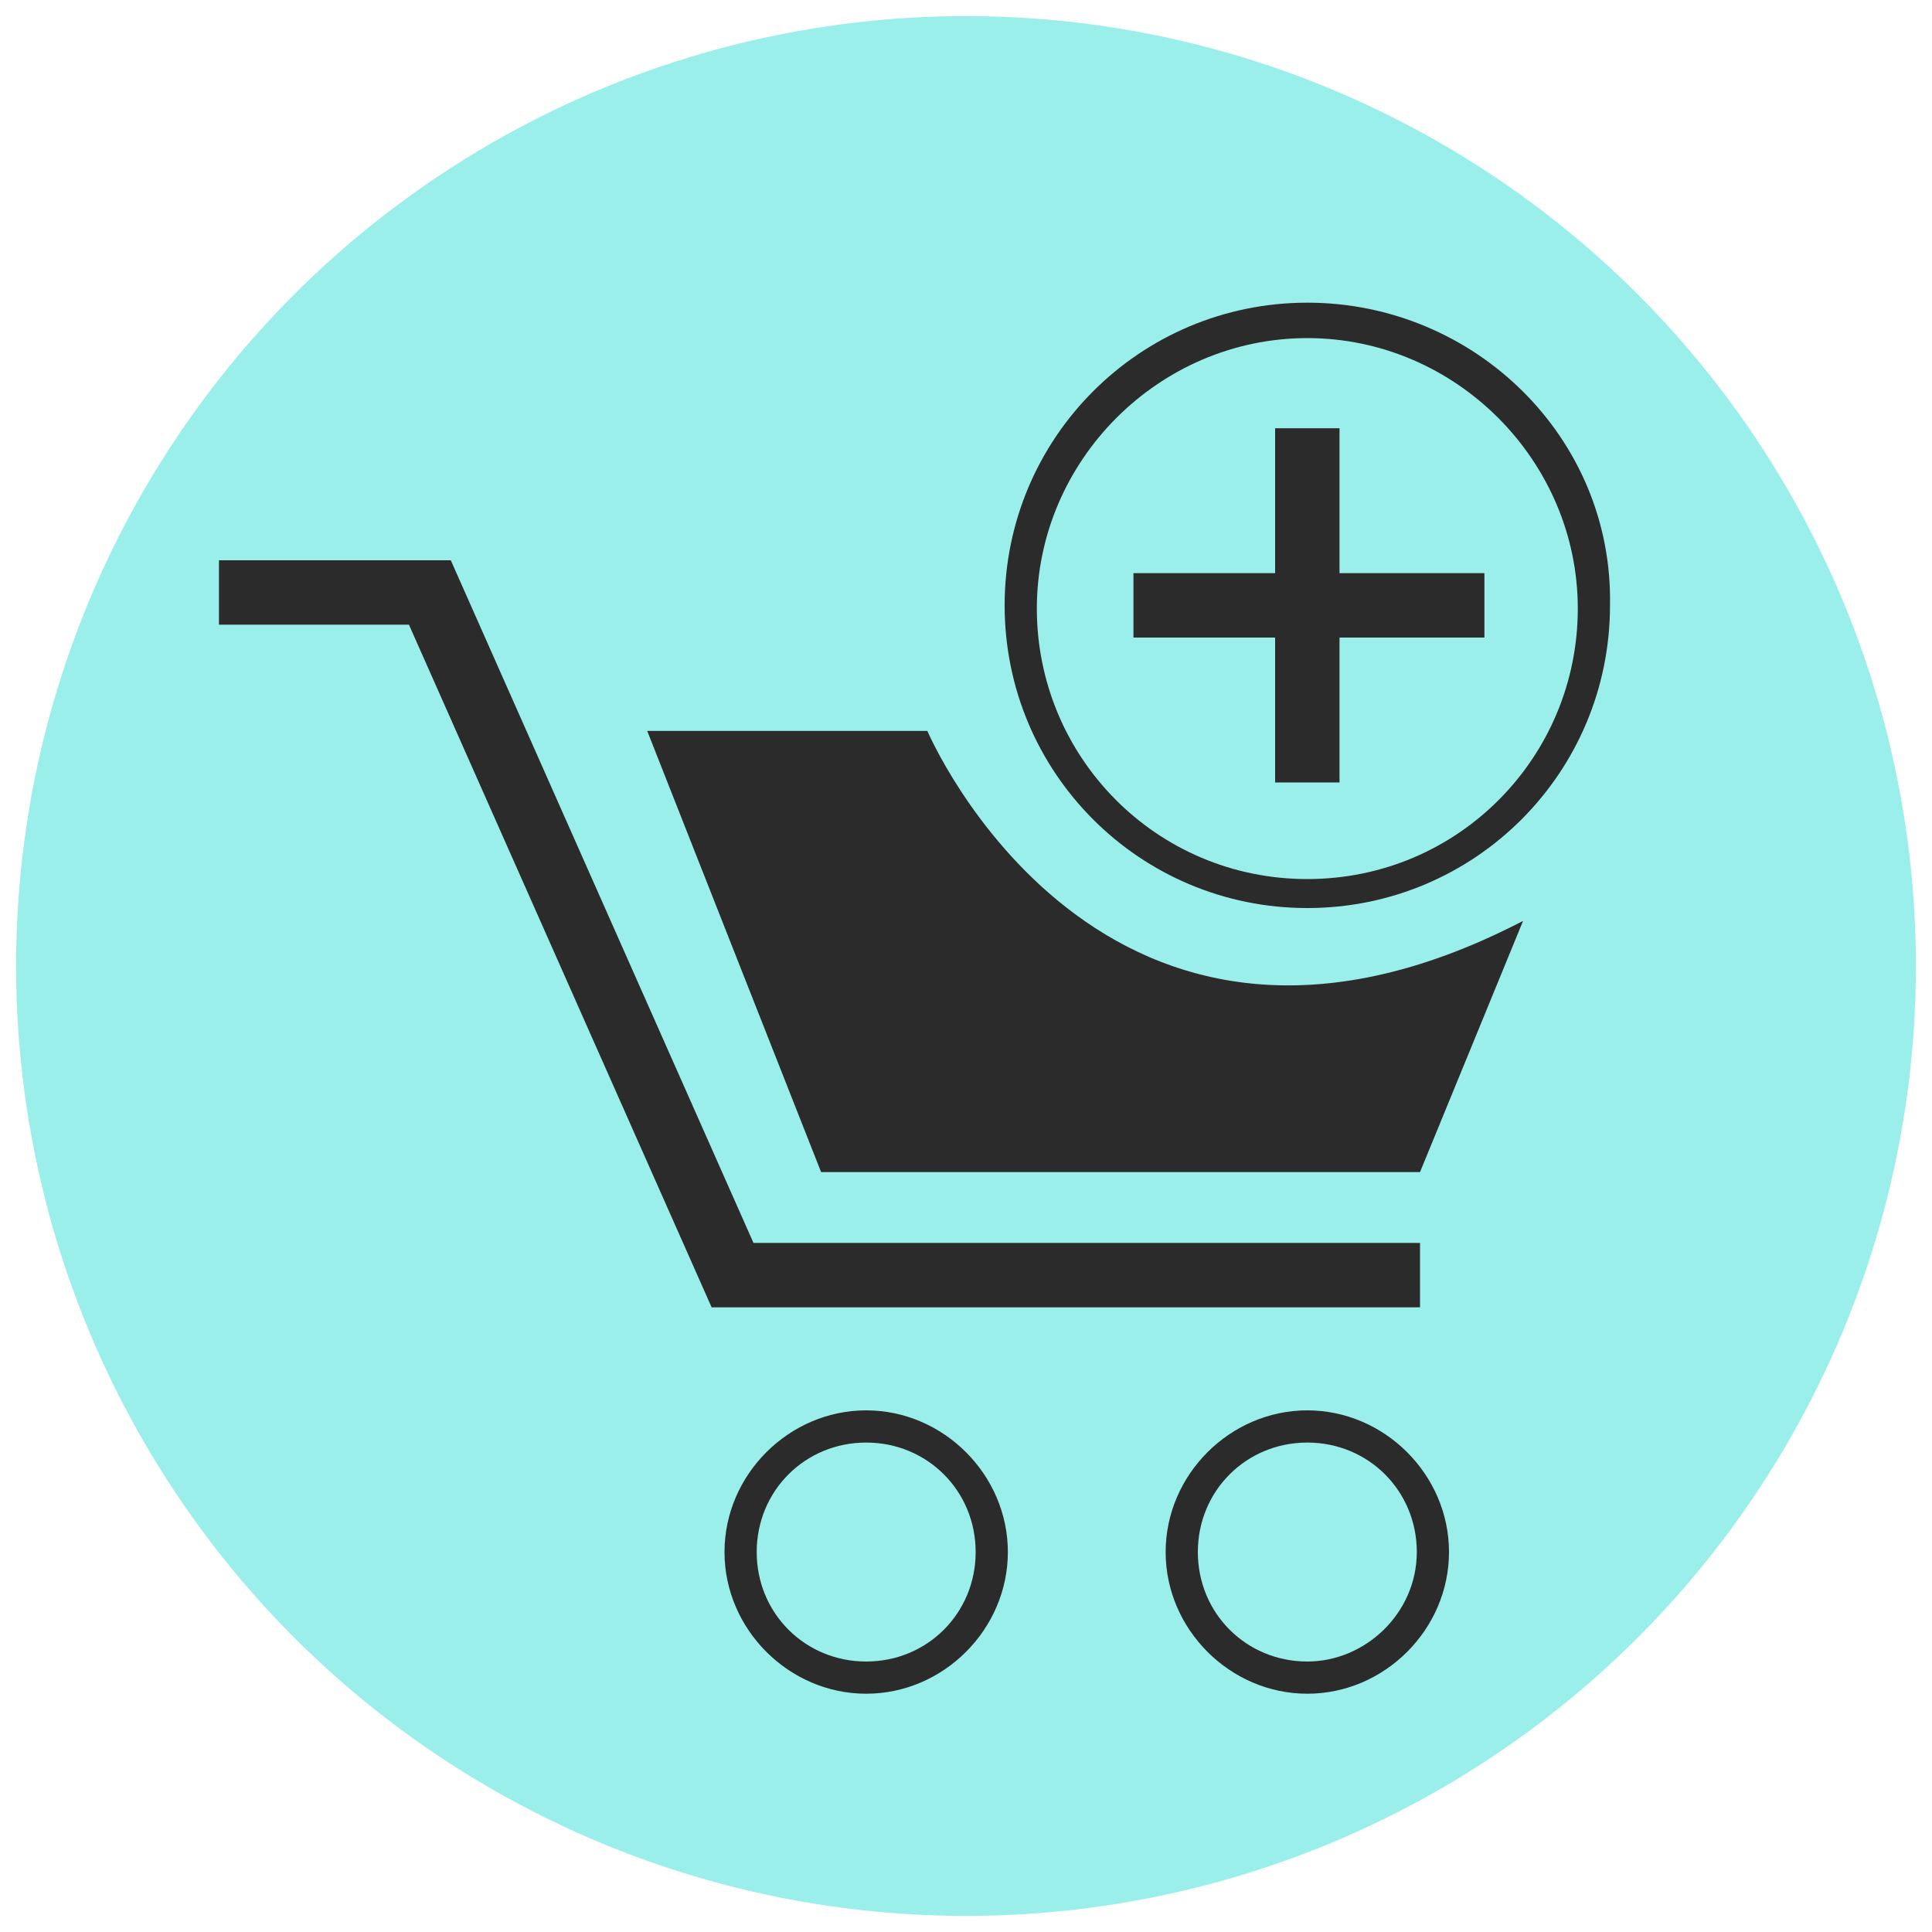 <?xml version="1.0" encoding="utf-8"?>
<!-- Generator: Adobe Illustrator 24.3.0, SVG Export Plug-In . SVG Version: 6.00 Build 0)  -->
<svg version="1.1" id="Layer_1" xmlns="http://www.w3.org/2000/svg" xmlns:xlink="http://www.w3.org/1999/xlink" x="0px" y="0px"
	 viewBox="0 0 60 60" style="enable-background:new 0 0 60 60;" xml:space="preserve">
<style type="text/css">
	.st0{fill:#9AEFEA;}
	.st1{fill:#2B2B2B;}
</style>
<circle class="st0" cx="30" cy="30" r="29.5"/>
<g>
	<polygon class="st1" points="44.1,38.6 23.4,38.6 14,17.4 6.8,17.4 6.8,19.4 12.7,19.4 22.1,40.6 44.1,40.6 	"/>
	<path class="st1" d="M26.9,43.8c-2.4,0-4.4,2-4.4,4.4c0,2.4,2,4.4,4.4,4.4c2.4,0,4.4-2,4.4-4.4C31.3,45.8,29.3,43.8,26.9,43.8z
		 M26.9,51.6c-1.9,0-3.4-1.5-3.4-3.4c0-1.9,1.5-3.4,3.4-3.4s3.4,1.5,3.4,3.4C30.3,50.1,28.8,51.6,26.9,51.6z"/>
	<path class="st1" d="M40.6,43.8c-2.4,0-4.4,2-4.4,4.4c0,2.4,2,4.4,4.4,4.4c2.4,0,4.4-2,4.4-4.4C45,45.8,43,43.8,40.6,43.8z
		 M40.6,51.6c-1.9,0-3.4-1.5-3.4-3.4c0-1.9,1.5-3.4,3.4-3.4c1.9,0,3.4,1.5,3.4,3.4C44,50.1,42.4,51.6,40.6,51.6z"/>
	<path class="st1" d="M40.6,9.4c-5.2,0-9.4,4.2-9.4,9.4c0,5.2,4.2,9.4,9.4,9.4c5.2,0,9.4-4.2,9.4-9.4C50.1,13.6,45.8,9.4,40.6,9.4z
		 M40.6,27.3c-4.7,0-8.4-3.8-8.4-8.4s3.8-8.4,8.4-8.4s8.4,3.8,8.4,8.4S45.3,27.3,40.6,27.3z"/>
	<path class="st1" d="M28.8,22.7h-8.7l5.4,13.7h18.6l3.2-7.8C34.2,35.4,28.8,22.7,28.8,22.7z"/>
	<polygon class="st1" points="41.6,13.3 39.6,13.3 39.6,17.8 35.2,17.8 35.2,19.8 39.6,19.8 39.6,24.3 41.6,24.3 41.6,19.8 
		46.1,19.8 46.1,17.8 41.6,17.8 	"/>
</g>
</svg>
